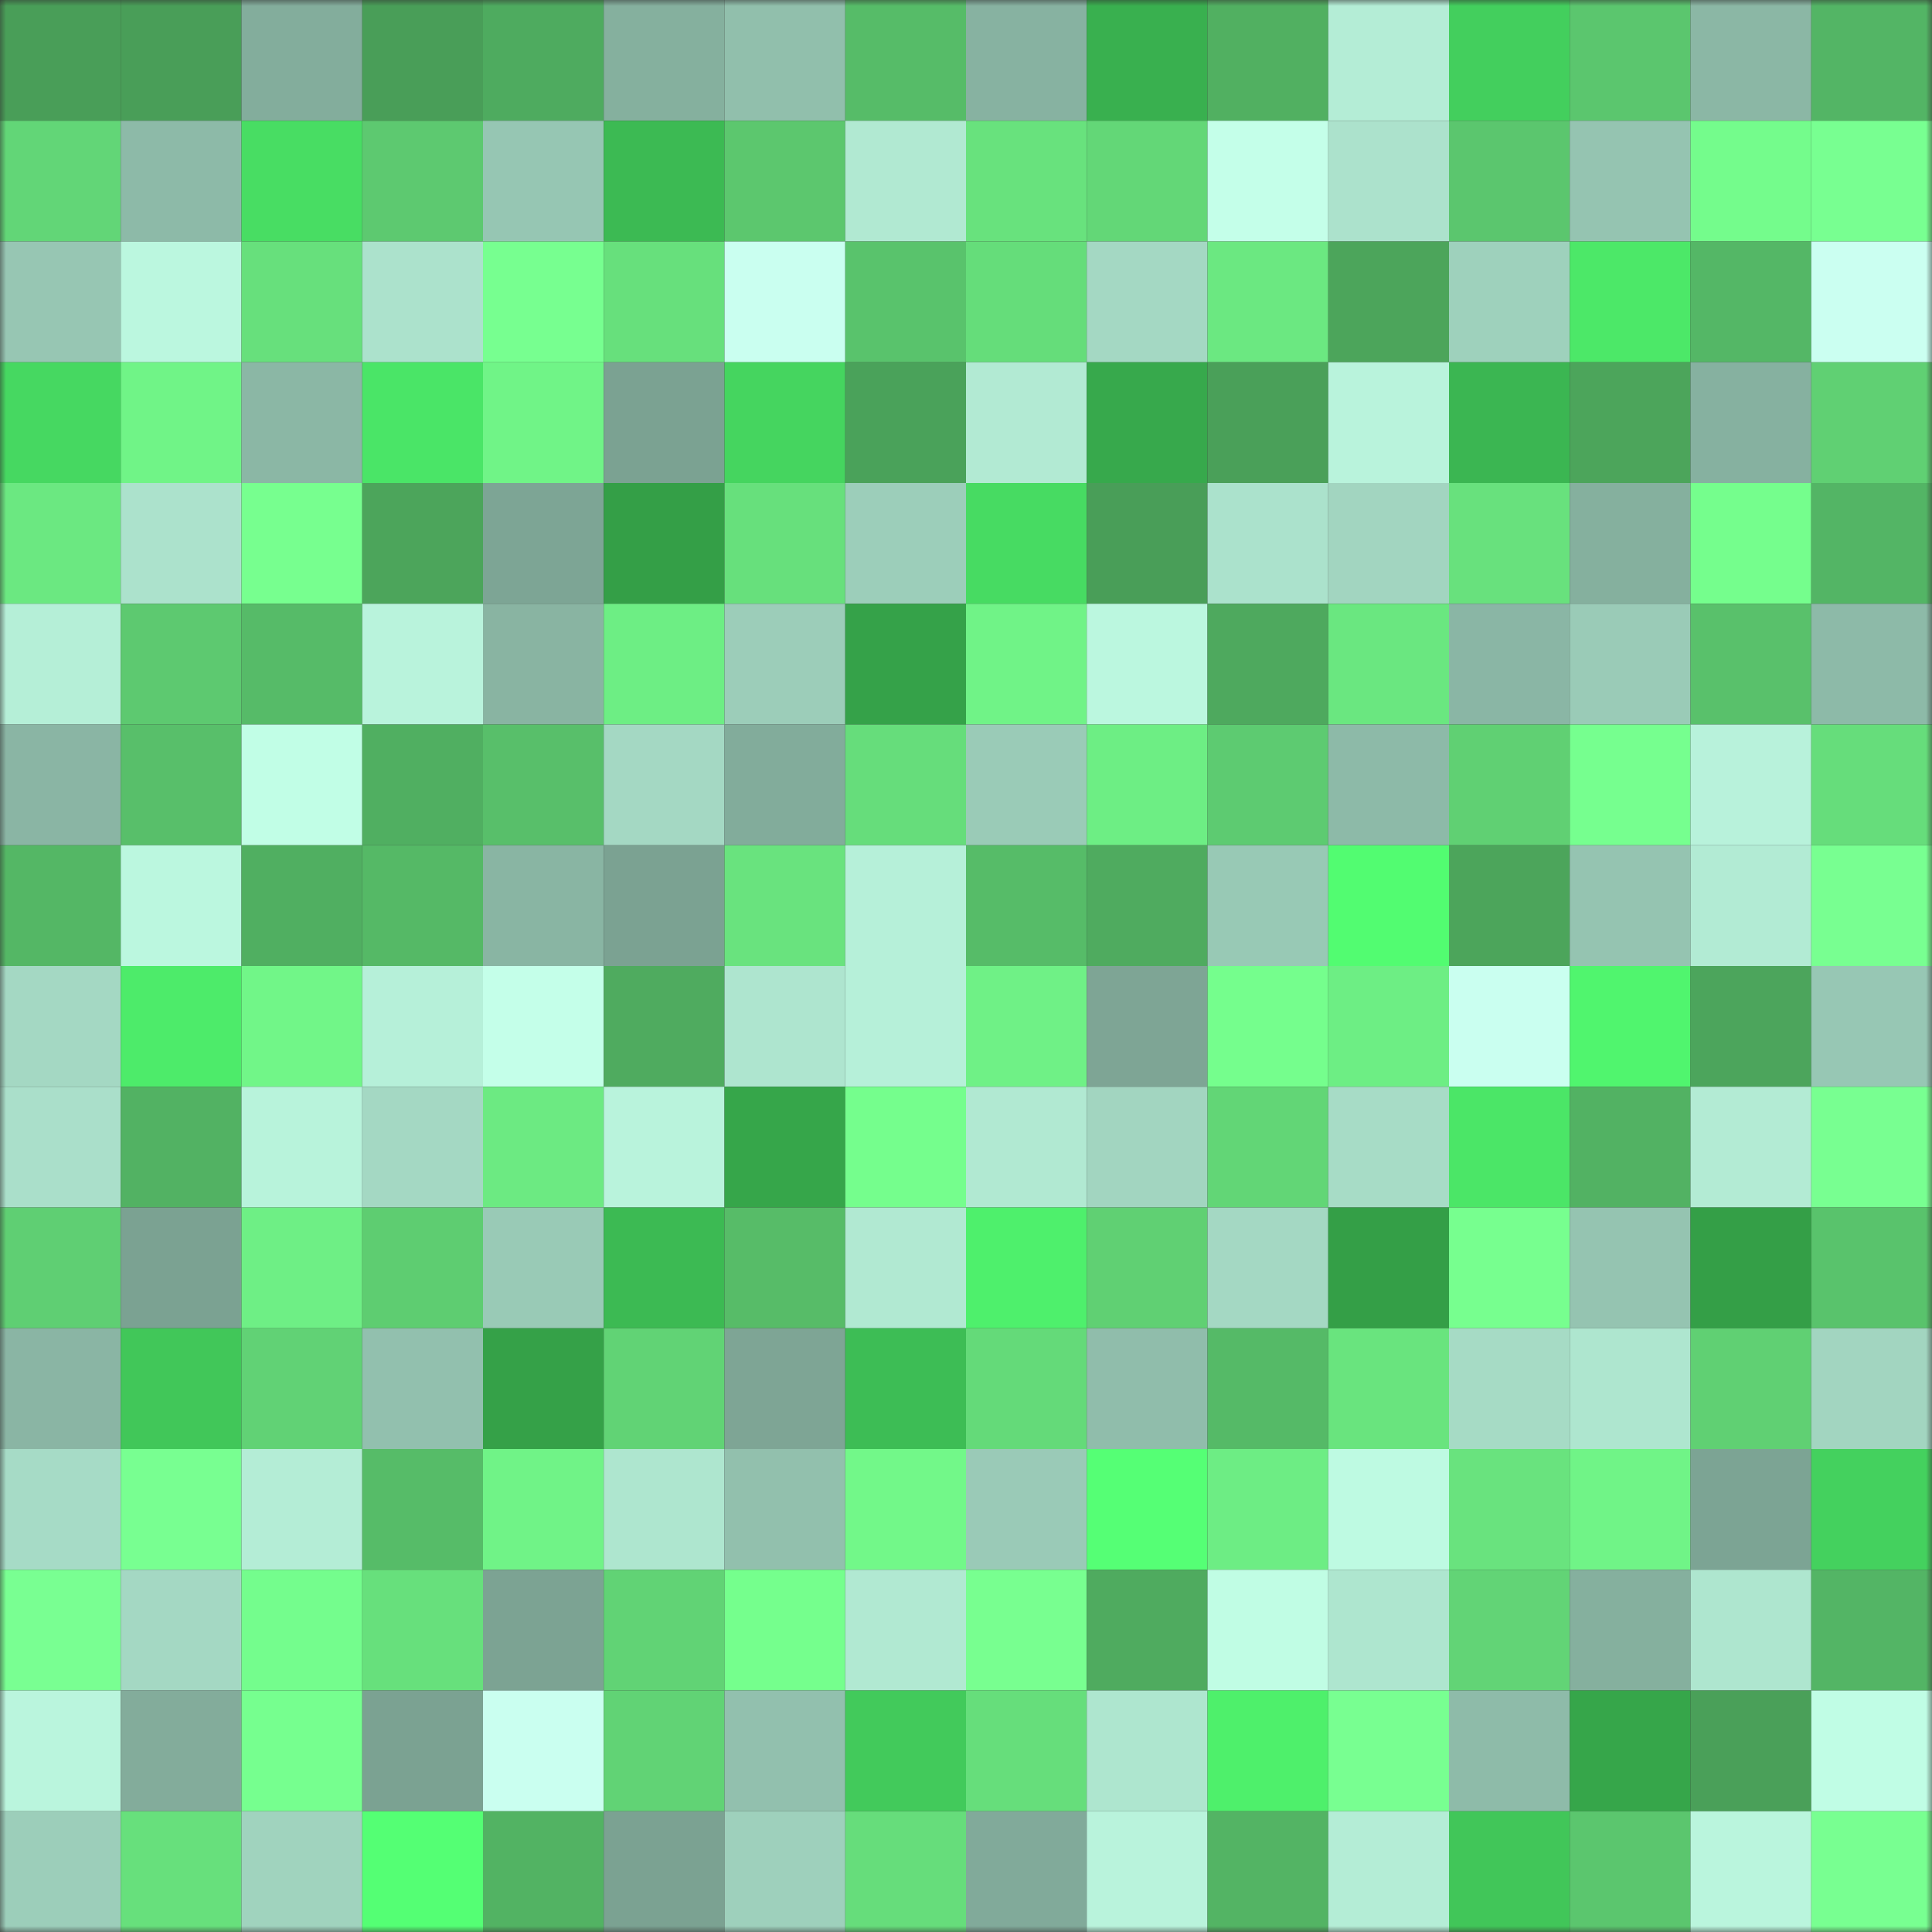 <svg viewBox="0 0 160 160" fill="none" role="img" xmlns="http://www.w3.org/2000/svg" width="240" height="240" name="lens%2Cdateday.lens"><rect x="0" y="0" width="160" height="160" fill="#333333" stroke="none"/><mask id="1038449612" mask-type="alpha" maskUnits="userSpaceOnUse" x="0" y="0" width="160" height="160"><rect width="160" height="160" fill="#FFFFFF"></rect></mask><g mask="url(#1038449612)"><rect x="0" y="0" width="10" height="10" fill="#499e58"></rect><rect x="10" y="0" width="10" height="10" fill="#499e58"></rect><rect x="20" y="0" width="10" height="10" fill="#83ad9c"></rect><rect x="30" y="0" width="10" height="10" fill="#499e58"></rect><rect x="40" y="0" width="10" height="10" fill="#4eab5f"></rect><rect x="50" y="0" width="10" height="10" fill="#85b09e"></rect><rect x="60" y="0" width="10" height="10" fill="#91bfac"></rect><rect x="70" y="0" width="10" height="10" fill="#56bc68"></rect><rect x="80" y="0" width="10" height="10" fill="#87b2a1"></rect><rect x="90" y="0" width="10" height="10" fill="#39b04f"></rect><rect x="100" y="0" width="10" height="10" fill="#51b061"></rect><rect x="110" y="0" width="10" height="10" fill="#b4edd6"></rect><rect x="120" y="0" width="10" height="10" fill="#43cf5d"></rect><rect x="130" y="0" width="10" height="10" fill="#5bc66e"></rect><rect x="140" y="0" width="10" height="10" fill="#8bb7a5"></rect><rect x="150" y="0" width="10" height="10" fill="#53b565"></rect><rect x="0" y="10" width="10" height="10" fill="#62d677"></rect><rect x="10" y="10" width="10" height="10" fill="#8dbaa8"></rect><rect x="20" y="10" width="10" height="10" fill="#48dd63"></rect><rect x="30" y="10" width="10" height="10" fill="#5dc970"></rect><rect x="40" y="10" width="10" height="10" fill="#96c6b3"></rect><rect x="50" y="10" width="10" height="10" fill="#3cba53"></rect><rect x="60" y="10" width="10" height="10" fill="#5cc76e"></rect><rect x="70" y="10" width="10" height="10" fill="#b1e9d2"></rect><rect x="80" y="10" width="10" height="10" fill="#68e27d"></rect><rect x="90" y="10" width="10" height="10" fill="#63d777"></rect><rect x="100" y="10" width="10" height="10" fill="#c4ffe9"></rect><rect x="110" y="10" width="10" height="10" fill="#ace2cc"></rect><rect x="120" y="10" width="10" height="10" fill="#5bc66e"></rect><rect x="130" y="10" width="10" height="10" fill="#95c4b1"></rect><rect x="140" y="10" width="10" height="10" fill="#74fc8c"></rect><rect x="150" y="10" width="10" height="10" fill="#78ff91"></rect><rect x="0" y="20" width="10" height="10" fill="#97c6b3"></rect><rect x="10" y="20" width="10" height="10" fill="#bbf7df"></rect><rect x="20" y="20" width="10" height="10" fill="#67e07c"></rect><rect x="30" y="20" width="10" height="10" fill="#ace2cc"></rect><rect x="40" y="20" width="10" height="10" fill="#77ff90"></rect><rect x="50" y="20" width="10" height="10" fill="#67e07c"></rect><rect x="60" y="20" width="10" height="10" fill="#cafff0"></rect><rect x="70" y="20" width="10" height="10" fill="#59c36c"></rect><rect x="80" y="20" width="10" height="10" fill="#65dd7a"></rect><rect x="90" y="20" width="10" height="10" fill="#a4d8c3"></rect><rect x="100" y="20" width="10" height="10" fill="#6be881"></rect><rect x="110" y="20" width="10" height="10" fill="#4ca55b"></rect><rect x="120" y="20" width="10" height="10" fill="#9ed1bc"></rect><rect x="130" y="20" width="10" height="10" fill="#4ce868"></rect><rect x="140" y="20" width="10" height="10" fill="#54b766"></rect><rect x="150" y="20" width="10" height="10" fill="#cbfff1"></rect><rect x="0" y="30" width="10" height="10" fill="#46d861"></rect><rect x="10" y="30" width="10" height="10" fill="#70f487"></rect><rect x="20" y="30" width="10" height="10" fill="#8bb7a5"></rect><rect x="30" y="30" width="10" height="10" fill="#4ae567"></rect><rect x="40" y="30" width="10" height="10" fill="#70f487"></rect><rect x="50" y="30" width="10" height="10" fill="#7ba292"></rect><rect x="60" y="30" width="10" height="10" fill="#45d55f"></rect><rect x="70" y="30" width="10" height="10" fill="#4aa25a"></rect><rect x="80" y="30" width="10" height="10" fill="#b2ead3"></rect><rect x="90" y="30" width="10" height="10" fill="#37a94c"></rect><rect x="100" y="30" width="10" height="10" fill="#4aa059"></rect><rect x="110" y="30" width="10" height="10" fill="#b9f3dc"></rect><rect x="120" y="30" width="10" height="10" fill="#3bb652"></rect><rect x="130" y="30" width="10" height="10" fill="#4ca55b"></rect><rect x="140" y="30" width="10" height="10" fill="#86b1a0"></rect><rect x="150" y="30" width="10" height="10" fill="#60d073"></rect><rect x="0" y="40" width="10" height="10" fill="#6be881"></rect><rect x="10" y="40" width="10" height="10" fill="#ace2cc"></rect><rect x="20" y="40" width="10" height="10" fill="#77ff8f"></rect><rect x="30" y="40" width="10" height="10" fill="#4ca55b"></rect><rect x="40" y="40" width="10" height="10" fill="#7da595"></rect><rect x="50" y="40" width="10" height="10" fill="#349f47"></rect><rect x="60" y="40" width="10" height="10" fill="#67e07c"></rect><rect x="70" y="40" width="10" height="10" fill="#9cceba"></rect><rect x="80" y="40" width="10" height="10" fill="#47db62"></rect><rect x="90" y="40" width="10" height="10" fill="#499e58"></rect><rect x="100" y="40" width="10" height="10" fill="#abe2cc"></rect><rect x="110" y="40" width="10" height="10" fill="#a2d5c0"></rect><rect x="120" y="40" width="10" height="10" fill="#68e17d"></rect><rect x="130" y="40" width="10" height="10" fill="#85b09e"></rect><rect x="140" y="40" width="10" height="10" fill="#75fe8d"></rect><rect x="150" y="40" width="10" height="10" fill="#53b565"></rect><rect x="0" y="50" width="10" height="10" fill="#b5efd7"></rect><rect x="10" y="50" width="10" height="10" fill="#5dc970"></rect><rect x="20" y="50" width="10" height="10" fill="#56bb68"></rect><rect x="30" y="50" width="10" height="10" fill="#b9f3dc"></rect><rect x="40" y="50" width="10" height="10" fill="#89b4a2"></rect><rect x="50" y="50" width="10" height="10" fill="#6dee84"></rect><rect x="60" y="50" width="10" height="10" fill="#9ccdb9"></rect><rect x="70" y="50" width="10" height="10" fill="#35a249"></rect><rect x="80" y="50" width="10" height="10" fill="#70f387"></rect><rect x="90" y="50" width="10" height="10" fill="#bbf7df"></rect><rect x="100" y="50" width="10" height="10" fill="#4ea95e"></rect><rect x="110" y="50" width="10" height="10" fill="#6ae780"></rect><rect x="120" y="50" width="10" height="10" fill="#8ab6a5"></rect><rect x="130" y="50" width="10" height="10" fill="#9acbb7"></rect><rect x="140" y="50" width="10" height="10" fill="#59c16b"></rect><rect x="150" y="50" width="10" height="10" fill="#8dbaa8"></rect><rect x="0" y="60" width="10" height="10" fill="#8ab5a4"></rect><rect x="10" y="60" width="10" height="10" fill="#58bf6a"></rect><rect x="20" y="60" width="10" height="10" fill="#c1fee6"></rect><rect x="30" y="60" width="10" height="10" fill="#50af61"></rect><rect x="40" y="60" width="10" height="10" fill="#58bf6a"></rect><rect x="50" y="60" width="10" height="10" fill="#a4d8c3"></rect><rect x="60" y="60" width="10" height="10" fill="#82ac9b"></rect><rect x="70" y="60" width="10" height="10" fill="#66dd7b"></rect><rect x="80" y="60" width="10" height="10" fill="#9acbb7"></rect><rect x="90" y="60" width="10" height="10" fill="#6dee84"></rect><rect x="100" y="60" width="10" height="10" fill="#5dcb71"></rect><rect x="110" y="60" width="10" height="10" fill="#8dbaa8"></rect><rect x="120" y="60" width="10" height="10" fill="#60d073"></rect><rect x="130" y="60" width="10" height="10" fill="#76ff8f"></rect><rect x="140" y="60" width="10" height="10" fill="#b8f2db"></rect><rect x="150" y="60" width="10" height="10" fill="#66dd7b"></rect><rect x="0" y="70" width="10" height="10" fill="#54b765"></rect><rect x="10" y="70" width="10" height="10" fill="#bbf7df"></rect><rect x="20" y="70" width="10" height="10" fill="#50af61"></rect><rect x="30" y="70" width="10" height="10" fill="#55b966"></rect><rect x="40" y="70" width="10" height="10" fill="#89b5a3"></rect><rect x="50" y="70" width="10" height="10" fill="#7ba292"></rect><rect x="60" y="70" width="10" height="10" fill="#69e37e"></rect><rect x="70" y="70" width="10" height="10" fill="#b6f0d9"></rect><rect x="80" y="70" width="10" height="10" fill="#56bc68"></rect><rect x="90" y="70" width="10" height="10" fill="#4fab5f"></rect><rect x="100" y="70" width="10" height="10" fill="#98c9b5"></rect><rect x="110" y="70" width="10" height="10" fill="#52fc71"></rect><rect x="120" y="70" width="10" height="10" fill="#4ca55b"></rect><rect x="130" y="70" width="10" height="10" fill="#95c4b1"></rect><rect x="140" y="70" width="10" height="10" fill="#b2ebd4"></rect><rect x="150" y="70" width="10" height="10" fill="#78ff91"></rect><rect x="0" y="80" width="10" height="10" fill="#a4d8c3"></rect><rect x="10" y="80" width="10" height="10" fill="#4deb6a"></rect><rect x="20" y="80" width="10" height="10" fill="#71f688"></rect><rect x="30" y="80" width="10" height="10" fill="#b6f0d9"></rect><rect x="40" y="80" width="10" height="10" fill="#c4ffe9"></rect><rect x="50" y="80" width="10" height="10" fill="#4fab5f"></rect><rect x="60" y="80" width="10" height="10" fill="#aee5cf"></rect><rect x="70" y="80" width="10" height="10" fill="#b6f0d9"></rect><rect x="80" y="80" width="10" height="10" fill="#6ff186"></rect><rect x="90" y="80" width="10" height="10" fill="#7ea595"></rect><rect x="100" y="80" width="10" height="10" fill="#75fe8d"></rect><rect x="110" y="80" width="10" height="10" fill="#6dee84"></rect><rect x="120" y="80" width="10" height="10" fill="#cafff0"></rect><rect x="130" y="80" width="10" height="10" fill="#50f56e"></rect><rect x="140" y="80" width="10" height="10" fill="#4ca55c"></rect><rect x="150" y="80" width="10" height="10" fill="#97c7b4"></rect><rect x="0" y="90" width="10" height="10" fill="#aadfca"></rect><rect x="10" y="90" width="10" height="10" fill="#52b263"></rect><rect x="20" y="90" width="10" height="10" fill="#b8f3db"></rect><rect x="30" y="90" width="10" height="10" fill="#a4d8c3"></rect><rect x="40" y="90" width="10" height="10" fill="#6cea82"></rect><rect x="50" y="90" width="10" height="10" fill="#b9f3dc"></rect><rect x="60" y="90" width="10" height="10" fill="#36a64a"></rect><rect x="70" y="90" width="10" height="10" fill="#75fe8d"></rect><rect x="80" y="90" width="10" height="10" fill="#b1e9d2"></rect><rect x="90" y="90" width="10" height="10" fill="#a2d5c0"></rect><rect x="100" y="90" width="10" height="10" fill="#62d676"></rect><rect x="110" y="90" width="10" height="10" fill="#a7dcc6"></rect><rect x="120" y="90" width="10" height="10" fill="#4be667"></rect><rect x="130" y="90" width="10" height="10" fill="#52b263"></rect><rect x="140" y="90" width="10" height="10" fill="#b3ebd4"></rect><rect x="150" y="90" width="10" height="10" fill="#78ff91"></rect><rect x="0" y="100" width="10" height="10" fill="#5fcf73"></rect><rect x="10" y="100" width="10" height="10" fill="#7ba292"></rect><rect x="20" y="100" width="10" height="10" fill="#6eef85"></rect><rect x="30" y="100" width="10" height="10" fill="#5ecd71"></rect><rect x="40" y="100" width="10" height="10" fill="#99cab6"></rect><rect x="50" y="100" width="10" height="10" fill="#3cba53"></rect><rect x="60" y="100" width="10" height="10" fill="#57bc68"></rect><rect x="70" y="100" width="10" height="10" fill="#b1e9d2"></rect><rect x="80" y="100" width="10" height="10" fill="#4ef06c"></rect><rect x="90" y="100" width="10" height="10" fill="#60d073"></rect><rect x="100" y="100" width="10" height="10" fill="#a4d8c3"></rect><rect x="110" y="100" width="10" height="10" fill="#349f47"></rect><rect x="120" y="100" width="10" height="10" fill="#77ff8f"></rect><rect x="130" y="100" width="10" height="10" fill="#95c4b1"></rect><rect x="140" y="100" width="10" height="10" fill="#349f47"></rect><rect x="150" y="100" width="10" height="10" fill="#59c36c"></rect><rect x="0" y="110" width="10" height="10" fill="#8ab5a4"></rect><rect x="10" y="110" width="10" height="10" fill="#41c759"></rect><rect x="20" y="110" width="10" height="10" fill="#61d275"></rect><rect x="30" y="110" width="10" height="10" fill="#92c0ae"></rect><rect x="40" y="110" width="10" height="10" fill="#35a148"></rect><rect x="50" y="110" width="10" height="10" fill="#61d375"></rect><rect x="60" y="110" width="10" height="10" fill="#7ea595"></rect><rect x="70" y="110" width="10" height="10" fill="#3dbd55"></rect><rect x="80" y="110" width="10" height="10" fill="#64da79"></rect><rect x="90" y="110" width="10" height="10" fill="#90bdab"></rect><rect x="100" y="110" width="10" height="10" fill="#55ba67"></rect><rect x="110" y="110" width="10" height="10" fill="#69e47e"></rect><rect x="120" y="110" width="10" height="10" fill="#a6dbc5"></rect><rect x="130" y="110" width="10" height="10" fill="#aee6cf"></rect><rect x="140" y="110" width="10" height="10" fill="#60d073"></rect><rect x="150" y="110" width="10" height="10" fill="#a2d5c0"></rect><rect x="0" y="120" width="10" height="10" fill="#a6dbc6"></rect><rect x="10" y="120" width="10" height="10" fill="#78ff91"></rect><rect x="20" y="120" width="10" height="10" fill="#b4edd6"></rect><rect x="30" y="120" width="10" height="10" fill="#56bc68"></rect><rect x="40" y="120" width="10" height="10" fill="#70f387"></rect><rect x="50" y="120" width="10" height="10" fill="#aee6cf"></rect><rect x="60" y="120" width="10" height="10" fill="#92c0ad"></rect><rect x="70" y="120" width="10" height="10" fill="#72f889"></rect><rect x="80" y="120" width="10" height="10" fill="#9acab7"></rect><rect x="90" y="120" width="10" height="10" fill="#55ff75"></rect><rect x="100" y="120" width="10" height="10" fill="#6ded84"></rect><rect x="110" y="120" width="10" height="10" fill="#befae2"></rect><rect x="120" y="120" width="10" height="10" fill="#69e37e"></rect><rect x="130" y="120" width="10" height="10" fill="#70f487"></rect><rect x="140" y="120" width="10" height="10" fill="#7ca494"></rect><rect x="150" y="120" width="10" height="10" fill="#44d15e"></rect><rect x="0" y="130" width="10" height="10" fill="#79ff92"></rect><rect x="10" y="130" width="10" height="10" fill="#a4d8c3"></rect><rect x="20" y="130" width="10" height="10" fill="#74fd8d"></rect><rect x="30" y="130" width="10" height="10" fill="#67e07c"></rect><rect x="40" y="130" width="10" height="10" fill="#7ca393"></rect><rect x="50" y="130" width="10" height="10" fill="#61d375"></rect><rect x="60" y="130" width="10" height="10" fill="#75ff8d"></rect><rect x="70" y="130" width="10" height="10" fill="#b1e9d2"></rect><rect x="80" y="130" width="10" height="10" fill="#78ff90"></rect><rect x="90" y="130" width="10" height="10" fill="#4fab5f"></rect><rect x="100" y="130" width="10" height="10" fill="#c0fde4"></rect><rect x="110" y="130" width="10" height="10" fill="#aee6cf"></rect><rect x="120" y="130" width="10" height="10" fill="#62d476"></rect><rect x="130" y="130" width="10" height="10" fill="#85b09e"></rect><rect x="140" y="130" width="10" height="10" fill="#aee6cf"></rect><rect x="150" y="130" width="10" height="10" fill="#53b565"></rect><rect x="0" y="140" width="10" height="10" fill="#baf5dd"></rect><rect x="10" y="140" width="10" height="10" fill="#83ac9b"></rect><rect x="20" y="140" width="10" height="10" fill="#76ff8f"></rect><rect x="30" y="140" width="10" height="10" fill="#7ba292"></rect><rect x="40" y="140" width="10" height="10" fill="#cafff0"></rect><rect x="50" y="140" width="10" height="10" fill="#61d375"></rect><rect x="60" y="140" width="10" height="10" fill="#92c0ae"></rect><rect x="70" y="140" width="10" height="10" fill="#42ca5b"></rect><rect x="80" y="140" width="10" height="10" fill="#66de7b"></rect><rect x="90" y="140" width="10" height="10" fill="#aee6cf"></rect><rect x="100" y="140" width="10" height="10" fill="#4ef06b"></rect><rect x="110" y="140" width="10" height="10" fill="#78ff91"></rect><rect x="120" y="140" width="10" height="10" fill="#8ebba9"></rect><rect x="130" y="140" width="10" height="10" fill="#36a64a"></rect><rect x="140" y="140" width="10" height="10" fill="#4aa059"></rect><rect x="150" y="140" width="10" height="10" fill="#c0fde5"></rect><rect x="0" y="150" width="10" height="10" fill="#9cceba"></rect><rect x="10" y="150" width="10" height="10" fill="#67e07c"></rect><rect x="20" y="150" width="10" height="10" fill="#a0d3be"></rect><rect x="30" y="150" width="10" height="10" fill="#54ff74"></rect><rect x="40" y="150" width="10" height="10" fill="#52b363"></rect><rect x="50" y="150" width="10" height="10" fill="#7ba292"></rect><rect x="60" y="150" width="10" height="10" fill="#9ed0bc"></rect><rect x="70" y="150" width="10" height="10" fill="#66dd7b"></rect><rect x="80" y="150" width="10" height="10" fill="#81aa9a"></rect><rect x="90" y="150" width="10" height="10" fill="#b9f3dc"></rect><rect x="100" y="150" width="10" height="10" fill="#53b464"></rect><rect x="110" y="150" width="10" height="10" fill="#b4edd6"></rect><rect x="120" y="150" width="10" height="10" fill="#41c659"></rect><rect x="130" y="150" width="10" height="10" fill="#5bc66e"></rect><rect x="140" y="150" width="10" height="10" fill="#baf5dd"></rect><rect x="150" y="150" width="10" height="10" fill="#78ff91"></rect></g></svg>